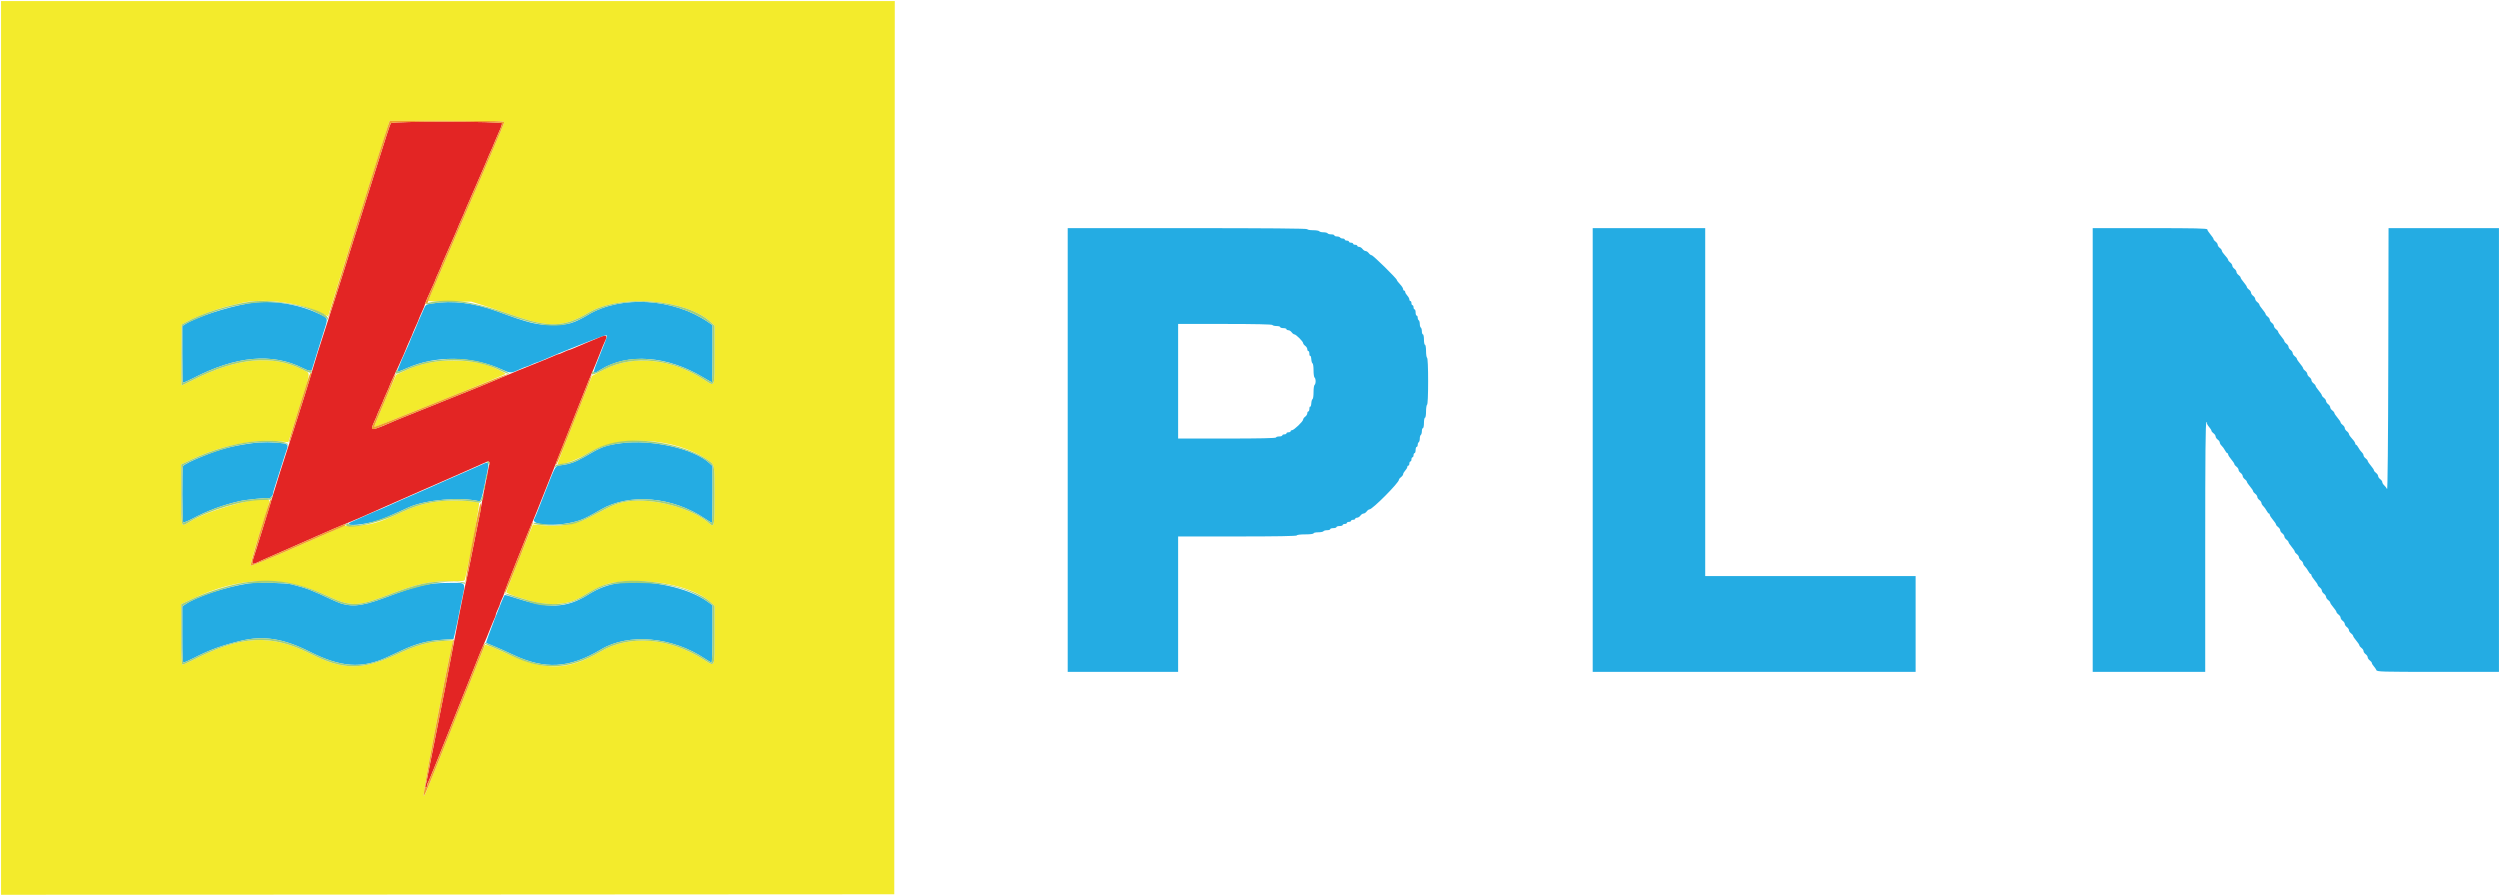 <svg id="svg" version="1.1" xmlns="http://www.w3.org/2000/svg" xmlns:xlink="http://www.w3.org/1999/xlink" width="400" height="143.333" viewBox="0, 0, 400,143.333"><g id="svgg"><path id="path0" d="M170.833 72.000 L 170.833 107.500 179.667 107.500 L 188.500 107.500 188.500 96.667 L 188.500 85.833 198.000 85.833 C 204.222 85.833,207.500 85.776,207.500 85.667 C 207.500 85.569,208.056 85.500,208.833 85.500 C 209.611 85.500,210.167 85.431,210.167 85.333 C 210.167 85.242,210.500 85.167,210.907 85.167 C 211.314 85.167,211.693 85.092,211.750 85.000 C 211.807 84.908,212.074 84.833,212.343 84.833 C 212.613 84.833,212.833 84.758,212.833 84.667 C 212.833 84.575,213.058 84.500,213.333 84.500 C 213.608 84.500,213.833 84.425,213.833 84.333 C 213.833 84.242,214.058 84.167,214.333 84.167 C 214.608 84.167,214.833 84.092,214.833 84.000 C 214.833 83.908,214.983 83.833,215.167 83.833 C 215.350 83.833,215.500 83.758,215.500 83.667 C 215.500 83.575,215.650 83.500,215.833 83.500 C 216.017 83.500,216.167 83.425,216.167 83.333 C 216.167 83.242,216.317 83.167,216.500 83.167 C 216.683 83.167,216.833 83.092,216.833 83.000 C 216.833 82.908,216.967 82.833,217.130 82.833 C 217.293 82.833,217.535 82.683,217.667 82.500 C 217.799 82.317,218.024 82.167,218.167 82.167 C 218.310 82.167,218.535 82.017,218.667 81.833 C 218.799 81.650,219.002 81.500,219.117 81.500 C 219.600 81.500,223.833 77.240,223.833 76.754 C 223.833 76.655,223.983 76.465,224.167 76.333 C 224.350 76.201,224.500 75.994,224.500 75.873 C 224.500 75.752,224.650 75.492,224.833 75.295 C 225.017 75.098,225.167 74.839,225.167 74.719 C 225.167 74.598,225.242 74.500,225.333 74.500 C 225.425 74.500,225.500 74.350,225.500 74.167 C 225.500 73.983,225.575 73.833,225.667 73.833 C 225.758 73.833,225.833 73.683,225.833 73.500 C 225.833 73.317,225.908 73.167,226.000 73.167 C 226.092 73.167,226.167 73.017,226.167 72.833 C 226.167 72.650,226.242 72.500,226.333 72.500 C 226.425 72.500,226.500 72.275,226.500 72.000 C 226.500 71.725,226.575 71.500,226.667 71.500 C 226.758 71.500,226.833 71.354,226.833 71.177 C 226.833 70.999,226.908 70.807,227.000 70.750 C 227.092 70.693,227.167 70.431,227.167 70.167 C 227.167 69.902,227.242 69.640,227.333 69.583 C 227.425 69.527,227.500 69.260,227.500 68.990 C 227.500 68.721,227.575 68.500,227.667 68.500 C 227.758 68.500,227.833 68.125,227.833 67.667 C 227.833 67.208,227.908 66.833,228.000 66.833 C 228.092 66.833,228.167 66.392,228.167 65.843 C 228.167 65.299,228.242 64.807,228.333 64.750 C 228.436 64.686,228.500 63.252,228.500 61.000 C 228.500 58.748,228.436 57.314,228.333 57.250 C 228.242 57.193,228.167 56.701,228.167 56.157 C 228.167 55.608,228.092 55.167,228.000 55.167 C 227.908 55.167,227.833 54.792,227.833 54.333 C 227.833 53.875,227.758 53.500,227.667 53.500 C 227.575 53.500,227.500 53.279,227.500 53.010 C 227.500 52.740,227.425 52.473,227.333 52.417 C 227.242 52.360,227.167 52.098,227.167 51.833 C 227.167 51.569,227.092 51.307,227.000 51.250 C 226.908 51.193,226.833 51.001,226.833 50.823 C 226.833 50.646,226.758 50.500,226.667 50.500 C 226.575 50.500,226.500 50.275,226.500 50.000 C 226.500 49.725,226.425 49.500,226.333 49.500 C 226.242 49.500,226.167 49.350,226.167 49.167 C 226.167 48.983,226.092 48.833,226.000 48.833 C 225.908 48.833,225.833 48.683,225.833 48.500 C 225.833 48.317,225.758 48.167,225.667 48.167 C 225.575 48.167,225.500 48.051,225.500 47.910 C 225.500 47.768,225.350 47.492,225.167 47.295 C 224.983 47.098,224.833 46.839,224.833 46.719 C 224.833 46.598,224.758 46.500,224.667 46.500 C 224.575 46.500,224.500 46.387,224.500 46.248 C 224.500 46.110,224.275 45.762,224.000 45.474 C 223.725 45.186,223.500 44.886,223.500 44.807 C 223.500 44.575,219.691 40.833,219.455 40.833 C 219.337 40.833,219.132 40.683,219.000 40.500 C 218.868 40.317,218.643 40.167,218.500 40.167 C 218.357 40.167,218.132 40.017,218.000 39.833 C 217.868 39.650,217.626 39.500,217.463 39.500 C 217.300 39.500,217.167 39.425,217.167 39.333 C 217.167 39.242,217.017 39.167,216.833 39.167 C 216.650 39.167,216.500 39.092,216.500 39.000 C 216.500 38.908,216.350 38.833,216.167 38.833 C 215.983 38.833,215.833 38.758,215.833 38.667 C 215.833 38.575,215.683 38.500,215.500 38.500 C 215.317 38.500,215.167 38.425,215.167 38.333 C 215.167 38.242,215.021 38.167,214.843 38.167 C 214.665 38.167,214.473 38.092,214.417 38.000 C 214.360 37.908,214.131 37.833,213.907 37.833 C 213.683 37.833,213.500 37.758,213.500 37.667 C 213.500 37.575,213.279 37.500,213.010 37.500 C 212.740 37.500,212.473 37.425,212.417 37.333 C 212.360 37.242,212.060 37.167,211.750 37.167 C 211.440 37.167,211.140 37.092,211.083 37.000 C 211.027 36.908,210.572 36.833,210.073 36.833 C 209.575 36.833,209.167 36.758,209.167 36.667 C 209.167 36.557,202.667 36.500,190.000 36.500 L 170.833 36.500 170.833 72.000 M254.833 72.000 L 254.833 107.500 280.667 107.500 L 306.500 107.500 306.500 99.833 L 306.500 92.167 289.667 92.167 L 272.833 92.167 272.833 64.333 L 272.833 36.500 263.833 36.500 L 254.833 36.500 254.833 72.000 M334.833 72.000 L 334.833 107.500 343.833 107.500 L 352.833 107.500 352.833 87.593 C 352.833 72.726,352.882 67.656,353.026 67.567 C 353.136 67.499,353.173 67.521,353.113 67.619 C 353.055 67.713,353.193 68.006,353.420 68.270 C 353.647 68.534,353.833 68.827,353.833 68.922 C 353.833 69.016,353.983 69.201,354.167 69.333 C 354.350 69.465,354.500 69.690,354.500 69.833 C 354.500 69.976,354.650 70.201,354.833 70.333 C 355.017 70.465,355.167 70.679,355.167 70.809 C 355.167 70.938,355.298 71.166,355.459 71.314 C 355.621 71.462,355.858 71.790,355.988 72.042 C 356.117 72.294,356.285 72.500,356.361 72.500 C 356.438 72.500,356.500 72.594,356.500 72.708 C 356.501 72.823,356.725 73.179,357.000 73.500 C 357.275 73.821,357.499 74.161,357.500 74.255 C 357.500 74.349,357.650 74.535,357.833 74.667 C 358.017 74.799,358.167 75.024,358.167 75.167 C 358.167 75.310,358.317 75.535,358.500 75.667 C 358.683 75.799,358.833 76.024,358.833 76.167 C 358.833 76.310,358.983 76.535,359.167 76.667 C 359.350 76.799,359.500 76.984,359.500 77.078 C 359.501 77.173,359.725 77.512,360.000 77.833 C 360.275 78.154,360.499 78.494,360.500 78.588 C 360.500 78.683,360.650 78.868,360.833 79.000 C 361.017 79.132,361.167 79.357,361.167 79.500 C 361.167 79.643,361.317 79.868,361.500 80.000 C 361.683 80.132,361.833 80.346,361.833 80.476 C 361.833 80.605,361.965 80.832,362.126 80.980 C 362.287 81.129,362.525 81.456,362.654 81.708 C 362.784 81.960,362.952 82.167,363.028 82.167 C 363.104 82.167,363.167 82.260,363.167 82.375 C 363.167 82.490,363.392 82.846,363.667 83.167 C 363.941 83.487,364.166 83.827,364.166 83.922 C 364.166 84.016,364.317 84.201,364.500 84.333 C 364.683 84.465,364.833 84.690,364.833 84.833 C 364.833 84.976,364.983 85.201,365.167 85.333 C 365.350 85.465,365.500 85.690,365.500 85.833 C 365.500 85.976,365.650 86.201,365.833 86.333 C 366.017 86.465,366.167 86.651,366.167 86.745 C 366.167 86.839,366.392 87.179,366.667 87.500 C 366.941 87.821,367.166 88.161,367.166 88.255 C 367.166 88.349,367.317 88.535,367.500 88.667 C 367.683 88.799,367.833 89.024,367.833 89.167 C 367.833 89.310,367.983 89.535,368.167 89.667 C 368.350 89.799,368.500 90.013,368.500 90.142 C 368.500 90.272,368.632 90.499,368.793 90.647 C 368.954 90.795,369.192 91.123,369.321 91.375 C 369.450 91.627,369.619 91.833,369.695 91.833 C 369.771 91.833,369.834 91.927,369.834 92.042 C 369.834 92.156,370.059 92.513,370.333 92.833 C 370.608 93.154,370.833 93.494,370.833 93.588 C 370.833 93.683,370.983 93.868,371.167 94.000 C 371.350 94.132,371.500 94.357,371.500 94.500 C 371.500 94.643,371.650 94.868,371.833 95.000 C 372.017 95.132,372.167 95.357,372.167 95.500 C 372.167 95.643,372.317 95.868,372.500 96.000 C 372.683 96.132,372.834 96.317,372.834 96.412 C 372.834 96.506,373.059 96.846,373.333 97.167 C 373.608 97.487,373.833 97.827,373.833 97.922 C 373.833 98.016,373.983 98.201,374.167 98.333 C 374.350 98.465,374.500 98.690,374.500 98.833 C 374.500 98.976,374.650 99.201,374.833 99.333 C 375.017 99.465,375.167 99.690,375.167 99.833 C 375.167 99.976,375.317 100.201,375.500 100.333 C 375.683 100.465,375.833 100.690,375.833 100.833 C 375.833 100.976,375.983 101.201,376.167 101.333 C 376.350 101.465,376.500 101.651,376.500 101.745 C 376.501 101.839,376.725 102.179,377.000 102.500 C 377.275 102.821,377.499 103.161,377.500 103.255 C 377.500 103.349,377.650 103.535,377.833 103.667 C 378.017 103.799,378.167 104.024,378.167 104.167 C 378.167 104.310,378.317 104.535,378.500 104.667 C 378.683 104.799,378.833 105.024,378.833 105.167 C 378.833 105.310,378.983 105.535,379.167 105.667 C 379.350 105.799,379.500 105.989,379.500 106.089 C 379.500 106.189,379.635 106.416,379.800 106.594 C 379.965 106.771,380.150 107.048,380.212 107.208 C 380.316 107.482,380.941 107.500,390.078 107.500 L 399.833 107.500 399.833 72.000 L 399.833 36.500 391.001 36.500 L 382.168 36.500 382.126 57.542 C 382.099 70.685,382.025 78.458,381.928 78.250 C 381.843 78.067,381.637 77.795,381.470 77.647 C 381.303 77.499,381.167 77.272,381.167 77.142 C 381.167 77.013,381.017 76.799,380.833 76.667 C 380.650 76.535,380.500 76.310,380.500 76.167 C 380.500 76.024,380.350 75.799,380.167 75.667 C 379.983 75.535,379.833 75.349,379.833 75.255 C 379.833 75.161,379.608 74.821,379.333 74.500 C 379.059 74.179,378.834 73.839,378.834 73.745 C 378.834 73.651,378.683 73.465,378.500 73.333 C 378.317 73.201,378.167 72.987,378.167 72.858 C 378.167 72.728,378.035 72.501,377.874 72.353 C 377.713 72.205,377.475 71.877,377.346 71.625 C 377.216 71.373,377.048 71.167,376.972 71.167 C 376.896 71.167,376.833 71.065,376.833 70.941 C 376.833 70.817,376.608 70.481,376.333 70.193 C 376.058 69.905,375.833 69.573,375.833 69.455 C 375.833 69.337,375.683 69.132,375.500 69.000 C 375.317 68.868,375.167 68.643,375.167 68.500 C 375.167 68.357,375.017 68.132,374.833 68.000 C 374.650 67.868,374.500 67.683,374.500 67.588 C 374.499 67.494,374.275 67.154,374.000 66.833 C 373.725 66.512,373.501 66.173,373.500 66.078 C 373.500 65.984,373.350 65.799,373.167 65.667 C 372.983 65.535,372.833 65.310,372.833 65.167 C 372.833 65.024,372.683 64.799,372.500 64.667 C 372.317 64.535,372.167 64.310,372.167 64.167 C 372.167 64.024,372.017 63.799,371.833 63.667 C 371.650 63.535,371.500 63.349,371.500 63.255 C 371.499 63.161,371.275 62.821,371.000 62.500 C 370.725 62.179,370.501 61.839,370.500 61.745 C 370.500 61.651,370.350 61.465,370.167 61.333 C 369.983 61.201,369.833 60.976,369.833 60.833 C 369.833 60.690,369.683 60.465,369.500 60.333 C 369.317 60.201,369.167 59.976,369.167 59.833 C 369.167 59.690,369.017 59.465,368.833 59.333 C 368.650 59.201,368.500 59.016,368.500 58.922 C 368.499 58.827,368.275 58.487,368.000 58.167 C 367.725 57.846,367.501 57.506,367.500 57.412 C 367.500 57.317,367.350 57.132,367.167 57.000 C 366.983 56.868,366.833 56.643,366.833 56.500 C 366.833 56.357,366.683 56.132,366.500 56.000 C 366.317 55.868,366.167 55.643,366.167 55.500 C 366.167 55.357,366.017 55.132,365.833 55.000 C 365.650 54.868,365.500 54.683,365.500 54.588 C 365.499 54.494,365.275 54.154,365.000 53.833 C 364.725 53.512,364.501 53.173,364.500 53.078 C 364.500 52.984,364.350 52.799,364.167 52.667 C 363.983 52.535,363.833 52.310,363.833 52.167 C 363.833 52.024,363.683 51.799,363.500 51.667 C 363.317 51.535,363.167 51.310,363.167 51.167 C 363.167 51.024,363.017 50.799,362.833 50.667 C 362.650 50.535,362.500 50.349,362.500 50.255 C 362.499 50.161,362.275 49.821,362.000 49.500 C 361.725 49.179,361.501 48.839,361.500 48.745 C 361.500 48.651,361.350 48.465,361.167 48.333 C 360.983 48.201,360.833 47.976,360.833 47.833 C 360.833 47.690,360.683 47.465,360.500 47.333 C 360.317 47.201,360.167 46.976,360.167 46.833 C 360.167 46.690,360.017 46.465,359.833 46.333 C 359.650 46.201,359.500 46.016,359.500 45.922 C 359.499 45.827,359.275 45.487,359.000 45.167 C 358.725 44.846,358.501 44.506,358.500 44.412 C 358.500 44.317,358.350 44.132,358.167 44.000 C 357.983 43.868,357.833 43.643,357.833 43.500 C 357.833 43.357,357.683 43.132,357.500 43.000 C 357.317 42.868,357.167 42.643,357.167 42.500 C 357.167 42.357,357.017 42.132,356.833 42.000 C 356.650 41.868,356.500 41.675,356.500 41.571 C 356.500 41.468,356.275 41.147,356.000 40.860 C 355.725 40.572,355.500 40.240,355.500 40.122 C 355.500 40.004,355.350 39.799,355.167 39.667 C 354.983 39.535,354.833 39.310,354.833 39.167 C 354.833 39.024,354.683 38.799,354.500 38.667 C 354.317 38.535,354.166 38.349,354.166 38.255 C 354.166 38.161,353.941 37.821,353.667 37.500 C 353.392 37.179,353.167 36.823,353.167 36.708 C 353.167 36.544,351.222 36.500,344.000 36.500 L 334.833 36.500 334.833 72.000 M39.833 48.533 C 36.249 49.141,31.328 50.759,29.582 51.902 L 29.167 52.174 29.167 56.643 C 29.167 59.100,29.212 61.156,29.267 61.212 C 29.323 61.267,30.054 60.955,30.892 60.519 C 37.751 56.947,43.567 56.417,48.498 58.916 C 49.412 59.379,49.811 59.438,49.909 59.125 C 49.945 59.010,50.287 57.904,50.669 56.667 C 51.052 55.429,51.509 53.967,51.686 53.417 C 52.564 50.685,52.629 50.949,50.875 50.135 C 47.500 48.569,43.253 47.952,39.833 48.533 M69.187 48.549 C 68.134 48.717,68.122 48.726,67.792 49.484 C 67.609 49.906,67.281 50.646,67.063 51.130 C 66.845 51.614,66.667 52.043,66.667 52.084 C 66.667 52.125,66.442 52.650,66.167 53.250 C 65.892 53.850,65.667 54.375,65.667 54.416 C 65.667 54.457,65.488 54.886,65.269 55.370 C 64.338 57.428,64.167 57.821,63.840 58.650 L 63.495 59.524 63.873 59.406 C 64.080 59.341,64.625 59.120,65.083 58.915 C 69.751 56.827,75.526 56.925,80.433 59.175 C 81.689 59.751,81.798 59.743,83.406 58.979 C 83.767 58.807,84.127 58.667,84.206 58.667 C 84.285 58.667,84.660 58.517,85.039 58.333 C 85.419 58.150,85.791 58.000,85.866 58.000 C 85.942 58.000,86.322 57.858,86.710 57.684 C 89.348 56.504,96.524 53.667,96.871 53.667 C 97.260 53.667,97.316 53.464,96.083 56.538 C 94.699 59.992,94.698 60.025,96.009 59.201 C 100.419 56.432,106.778 56.898,112.570 60.414 C 113.252 60.828,113.853 61.167,113.905 61.167 C 113.957 61.167,114.000 59.108,114.000 56.591 L 114.000 52.016 113.291 51.528 C 107.768 47.728,99.407 47.214,94.126 50.350 C 91.778 51.744,90.898 52.000,88.460 52.000 C 85.843 52.000,84.750 51.733,79.583 49.829 C 75.897 48.470,72.389 48.038,69.187 48.549 M203.583 52.000 C 203.640 52.092,203.944 52.167,204.260 52.167 C 204.575 52.167,204.833 52.242,204.833 52.333 C 204.833 52.425,205.058 52.500,205.333 52.500 C 205.608 52.500,205.833 52.575,205.833 52.667 C 205.833 52.758,205.967 52.833,206.130 52.833 C 206.293 52.833,206.535 52.983,206.667 53.167 C 206.799 53.350,206.995 53.500,207.103 53.500 C 207.359 53.500,208.500 54.641,208.500 54.897 C 208.500 55.005,208.650 55.201,208.833 55.333 C 209.017 55.465,209.167 55.707,209.167 55.870 C 209.167 56.033,209.242 56.167,209.333 56.167 C 209.425 56.167,209.500 56.359,209.500 56.593 C 209.500 56.828,209.560 56.983,209.633 56.937 C 209.707 56.892,209.785 57.131,209.807 57.469 C 209.830 57.807,209.920 58.108,210.007 58.139 C 210.095 58.169,210.167 58.671,210.167 59.254 C 210.167 59.837,210.242 60.360,210.333 60.417 C 210.425 60.473,210.500 60.736,210.500 61.000 C 210.500 61.264,210.425 61.527,210.333 61.583 C 210.242 61.640,210.167 62.163,210.167 62.746 C 210.167 63.329,210.095 63.831,210.007 63.861 C 209.920 63.892,209.830 64.193,209.807 64.531 C 209.785 64.869,209.707 65.108,209.633 65.063 C 209.560 65.017,209.500 65.172,209.500 65.407 C 209.500 65.641,209.425 65.833,209.333 65.833 C 209.242 65.833,209.167 65.967,209.167 66.130 C 209.167 66.293,209.017 66.535,208.833 66.667 C 208.650 66.799,208.500 67.010,208.500 67.137 C 208.500 67.425,207.025 68.833,206.723 68.833 C 206.601 68.833,206.500 68.908,206.500 69.000 C 206.500 69.092,206.350 69.167,206.167 69.167 C 205.983 69.167,205.833 69.242,205.833 69.333 C 205.833 69.425,205.683 69.500,205.500 69.500 C 205.317 69.500,205.167 69.575,205.167 69.667 C 205.167 69.758,204.942 69.833,204.667 69.833 C 204.392 69.833,204.167 69.908,204.167 70.000 C 204.167 70.109,201.444 70.167,196.333 70.167 L 188.500 70.167 188.500 61.000 L 188.500 51.833 195.990 51.833 C 200.804 51.833,203.517 51.893,203.583 52.000 M40.250 70.924 C 37.060 71.373,35.402 71.812,32.448 72.987 C 30.832 73.630,29.456 74.318,29.294 74.564 C 29.110 74.845,29.139 83.463,29.325 83.578 C 29.411 83.632,30.030 83.386,30.700 83.032 C 33.237 81.691,35.592 80.812,38.333 80.182 C 39.394 79.938,42.823 79.601,42.950 79.728 C 43.103 79.881,43.667 79.329,43.667 79.027 C 43.667 78.887,43.810 78.355,43.985 77.844 C 44.159 77.334,44.614 75.904,44.995 74.667 C 45.376 73.429,45.758 72.244,45.844 72.034 C 46.147 71.291,46.043 71.049,45.375 70.946 C 43.865 70.714,41.803 70.705,40.250 70.924 M99.333 70.920 C 96.838 71.258,96.306 71.458,93.421 73.150 C 92.116 73.915,91.157 74.259,89.883 74.420 C 88.795 74.557,88.966 74.288,87.344 78.417 C 85.746 82.485,85.680 82.649,85.467 83.061 C 84.896 84.166,89.730 84.293,92.750 83.252 C 93.568 82.970,94.424 82.535,96.083 81.559 C 100.669 78.860,107.611 79.454,112.817 82.989 C 113.366 83.362,113.857 83.667,113.908 83.667 C 113.958 83.667,114.000 81.618,114.000 79.115 L 114.000 74.562 113.542 74.127 C 111.086 71.797,104.250 70.253,99.333 70.920 M77.167 74.298 C 76.846 74.455,75.983 74.840,75.250 75.154 C 73.960 75.707,73.170 76.053,71.417 76.834 C 70.489 77.247,69.522 77.676,68.458 78.147 C 68.069 78.320,67.188 78.703,66.500 79.000 C 65.813 79.297,64.931 79.680,64.542 79.853 C 63.076 80.502,62.224 80.883,61.370 81.269 C 60.886 81.488,60.457 81.667,60.417 81.667 C 60.376 81.667,59.928 81.854,59.422 82.083 C 58.200 82.635,56.874 83.226,56.220 83.508 C 55.043 84.017,56.349 84.161,58.500 83.760 C 60.256 83.433,61.040 83.159,63.750 81.926 C 64.483 81.592,65.233 81.251,65.417 81.168 C 68.083 79.957,73.647 79.475,76.651 80.194 C 76.904 80.255,77.171 79.490,77.503 77.750 C 77.608 77.200,77.760 76.450,77.841 76.083 C 78.319 73.911,78.263 73.763,77.167 74.298 M39.917 93.331 C 36.293 93.849,31.507 95.420,29.625 96.709 L 29.167 97.023 29.167 101.511 C 29.167 105.032,29.212 106.000,29.379 106.000 C 29.495 106.000,30.301 105.639,31.170 105.197 C 33.652 103.934,35.523 103.256,38.530 102.529 C 42.151 101.654,45.360 102.159,49.533 104.263 C 54.511 106.773,57.872 107.018,61.917 105.165 C 62.467 104.913,63.517 104.427,64.250 104.086 C 66.714 102.940,68.383 102.504,70.904 102.351 L 72.557 102.250 72.765 101.417 C 72.879 100.958,73.061 100.133,73.169 99.583 C 73.445 98.178,73.676 97.028,73.838 96.250 C 74.528 92.948,74.742 93.246,71.693 93.268 C 68.343 93.292,66.854 93.642,61.500 95.662 C 57.655 97.113,55.833 97.219,53.500 96.128 C 49.692 94.348,49.294 94.194,46.702 93.506 C 45.785 93.262,41.220 93.145,39.917 93.331 M99.333 93.263 C 97.366 93.492,95.861 94.044,93.944 95.239 C 90.625 97.306,87.730 97.414,82.450 95.667 C 81.552 95.370,80.781 95.163,80.737 95.208 C 80.507 95.437,77.686 102.751,77.792 102.842 C 77.861 102.902,78.404 103.143,79.000 103.378 C 79.596 103.613,80.946 104.216,82.000 104.717 C 87.175 107.177,91.090 106.950,96.190 103.895 C 100.586 101.261,107.614 101.897,112.808 105.399 C 113.299 105.729,113.768 106.000,113.850 106.000 C 113.935 106.000,114.000 104.020,114.000 101.418 L 114.000 96.837 113.212 96.265 C 110.138 94.034,104.042 92.716,99.333 93.263 " stroke="none" fill="#24ace3" fill-rule="evenodd"></path><path id="path1" d="M62.548 19.708 C 62.461 19.823,62.144 20.704,61.845 21.667 C 61.545 22.629,61.165 23.829,60.999 24.333 C 60.833 24.837,60.384 26.262,60.000 27.500 C 59.616 28.738,59.166 30.162,59.000 30.667 C 58.834 31.171,58.385 32.596,58.003 33.833 C 57.621 35.071,57.245 36.271,57.167 36.500 C 57.089 36.729,56.712 37.929,56.330 39.167 C 55.948 40.404,55.500 41.829,55.333 42.333 C 55.167 42.837,54.716 44.262,54.332 45.500 C 53.947 46.737,53.190 49.100,52.650 50.750 C 51.264 54.982,50.401 57.738,49.415 61.083 C 49.172 61.908,48.836 62.996,48.669 63.500 C 48.501 64.004,48.048 65.429,47.662 66.667 C 47.276 67.904,46.602 70.004,46.164 71.333 C 45.356 73.784,44.228 77.360,43.639 79.333 C 43.059 81.277,42.307 83.731,42.004 84.667 C 41.841 85.171,41.468 86.371,41.174 87.333 C 40.880 88.296,40.564 89.285,40.471 89.532 C 40.234 90.158,40.406 90.353,40.960 90.086 C 41.211 89.965,41.754 89.717,42.167 89.537 C 43.328 89.028,48.333 86.829,49.125 86.479 C 49.515 86.307,50.152 86.026,50.542 85.853 C 53.087 84.727,54.246 84.227,55.466 83.731 C 56.226 83.421,57.164 83.026,57.549 82.853 C 59.133 82.141,60.780 81.413,63.250 80.333 C 65.291 79.441,66.089 79.090,67.417 78.500 C 69.106 77.749,69.640 77.515,70.833 77.000 C 72.027 76.485,72.561 76.251,74.250 75.500 C 74.662 75.317,75.337 75.017,75.750 74.833 C 76.162 74.650,76.833 74.350,77.241 74.167 C 78.273 73.702,78.397 73.728,78.261 74.375 C 78.198 74.673,78.070 75.329,77.975 75.833 C 77.805 76.744,77.610 77.732,77.318 79.167 C 77.234 79.579,77.094 80.367,77.008 80.917 C 76.921 81.467,76.816 82.067,76.773 82.250 C 76.730 82.433,76.608 83.033,76.501 83.583 C 76.394 84.133,76.243 84.883,76.167 85.250 C 76.090 85.617,75.940 86.367,75.833 86.917 C 75.727 87.467,75.577 88.217,75.500 88.583 C 75.423 88.950,75.273 89.700,75.167 90.250 C 74.942 91.412,74.705 92.508,74.502 93.333 C 74.423 93.654,74.270 94.367,74.163 94.917 C 73.882 96.359,73.655 97.487,73.492 98.250 C 73.414 98.617,73.186 99.817,72.985 100.917 C 72.569 103.196,69.937 116.663,69.500 118.750 C 69.423 119.117,69.273 119.867,69.167 120.417 C 69.060 120.967,68.910 121.717,68.833 122.083 C 68.707 122.689,68.408 124.200,68.236 125.110 C 68.199 125.307,68.122 125.589,68.066 125.735 C 68.010 125.881,68.047 126.000,68.149 126.000 C 68.250 126.000,68.333 125.865,68.333 125.700 C 68.333 125.535,68.397 125.329,68.476 125.242 C 68.554 125.155,70.211 121.071,72.157 116.167 C 75.750 107.115,75.855 106.852,76.189 106.042 C 76.471 105.358,76.696 104.790,76.835 104.417 C 76.902 104.233,77.127 103.708,77.333 103.250 C 77.540 102.792,77.774 102.248,77.854 102.042 C 78.052 101.534,78.295 100.927,78.522 100.375 C 78.626 100.123,78.785 99.729,78.875 99.500 C 78.965 99.271,79.105 98.953,79.186 98.794 C 79.267 98.635,79.333 98.425,79.333 98.328 C 79.333 98.230,79.483 97.840,79.667 97.461 C 79.850 97.081,80.000 96.706,80.000 96.627 C 80.000 96.548,80.150 96.173,80.333 95.794 C 80.517 95.415,80.667 95.023,80.667 94.924 C 80.667 94.743,84.602 84.830,85.177 83.564 C 85.348 83.187,86.284 80.862,87.258 78.397 C 91.927 66.575,94.055 61.204,94.268 60.708 C 94.855 59.339,95.044 58.890,95.184 58.542 C 95.266 58.335,95.418 57.960,95.522 57.708 C 95.626 57.456,95.776 57.081,95.856 56.875 C 96.279 55.776,96.689 54.782,96.853 54.461 C 97.247 53.686,97.025 53.537,96.062 53.930 C 94.325 54.640,92.513 55.399,91.877 55.684 C 91.488 55.858,91.109 56.000,91.033 56.000 C 90.958 56.000,90.585 56.150,90.206 56.333 C 89.827 56.517,89.449 56.667,89.367 56.667 C 89.285 56.667,89.000 56.774,88.734 56.904 C 88.468 57.035,86.900 57.679,85.250 58.336 C 83.600 58.993,81.944 59.670,81.570 59.840 C 81.196 60.010,80.489 60.307,80.000 60.500 C 79.511 60.693,78.804 60.990,78.430 61.160 C 78.056 61.330,74.712 62.682,71.000 64.165 C 67.287 65.648,64.006 66.968,63.708 67.098 C 59.154 69.080,59.148 69.081,59.917 67.401 C 60.146 66.900,60.333 66.457,60.333 66.416 C 60.333 66.375,60.558 65.850,60.833 65.250 C 61.108 64.650,61.333 64.125,61.333 64.083 C 61.333 64.042,61.558 63.517,61.833 62.917 C 62.108 62.316,62.333 61.787,62.333 61.741 C 62.333 61.695,62.588 61.116,62.899 60.454 C 63.210 59.792,63.631 58.875,63.834 58.417 C 64.038 57.958,64.383 57.187,64.602 56.703 C 64.821 56.219,65.000 55.790,65.000 55.749 C 65.000 55.708,65.225 55.184,65.500 54.583 C 65.775 53.983,66.000 53.458,66.000 53.417 C 66.000 53.375,66.225 52.850,66.500 52.250 C 66.775 51.650,67.000 51.125,67.000 51.083 C 67.000 51.042,67.225 50.517,67.500 49.917 C 67.775 49.316,68.000 48.762,68.000 48.686 C 68.000 48.559,68.477 47.444,69.344 45.543 C 69.522 45.155,69.667 44.801,69.667 44.756 C 69.667 44.711,69.892 44.184,70.167 43.583 C 70.442 42.983,70.667 42.458,70.667 42.417 C 70.667 42.377,70.845 41.947,71.064 41.463 C 71.283 40.979,71.704 40.021,72.000 39.333 C 72.296 38.646,72.717 37.687,72.936 37.203 C 73.155 36.719,73.333 36.290,73.333 36.249 C 73.333 36.208,73.558 35.684,73.833 35.083 C 74.108 34.483,74.333 33.958,74.333 33.917 C 74.333 33.877,74.513 33.447,74.732 32.963 C 74.952 32.479,75.597 30.996,76.167 29.667 C 76.736 28.337,77.382 26.854,77.601 26.370 C 77.820 25.886,78.000 25.457,78.000 25.416 C 78.000 25.375,78.225 24.850,78.500 24.250 C 78.775 23.650,79.000 23.125,79.000 23.084 C 79.000 23.043,79.180 22.614,79.400 22.130 C 80.057 20.683,80.333 19.972,80.333 19.730 C 80.333 19.406,62.795 19.385,62.548 19.708 " stroke="none" fill="#e32524" fill-rule="evenodd"></path><path id="path2" d="M0.167 71.667 L 0.167 143.167 71.625 143.125 L 143.083 143.083 143.125 71.625 L 143.167 0.167 71.667 0.167 L 0.167 0.167 0.167 71.667 M80.667 19.593 C 80.667 19.816,76.999 28.414,70.225 44.071 C 69.276 46.264,68.500 48.102,68.500 48.154 C 68.500 48.207,70.056 48.254,71.958 48.259 L 75.417 48.268 77.333 48.865 C 78.387 49.194,80.563 49.919,82.167 50.477 C 87.859 52.458,90.290 52.369,94.181 50.035 C 99.218 47.013,109.787 47.835,113.732 51.555 L 114.333 52.123 114.333 56.733 C 114.333 62.073,114.399 61.899,112.796 60.842 C 107.374 57.268,101.068 56.689,96.240 59.323 L 94.730 60.146 91.939 67.175 C 90.404 71.041,89.171 74.225,89.199 74.252 C 89.571 74.600,92.213 73.654,94.194 72.463 C 99.136 69.491,107.941 69.997,113.167 73.555 C 114.378 74.380,114.322 74.106,114.328 79.214 C 114.334 84.239,114.289 84.469,113.450 83.711 C 110.799 81.313,104.450 79.608,100.449 80.218 C 98.740 80.479,98.303 80.660,94.411 82.721 C 92.032 83.980,89.777 84.330,86.174 84.000 L 85.265 83.917 83.137 89.250 C 81.967 92.183,81.007 94.662,81.005 94.759 C 80.999 94.988,84.376 96.096,86.056 96.417 C 88.708 96.924,91.195 96.614,92.943 95.559 C 96.729 93.275,97.691 93.000,101.883 93.001 C 106.791 93.002,111.597 94.375,113.728 96.386 L 114.333 96.956 114.333 101.567 C 114.333 106.915,114.417 106.703,112.729 105.615 C 107.116 101.997,100.738 101.485,96.032 104.274 C 90.913 107.308,87.147 107.390,81.167 104.595 C 78.997 103.581,77.697 103.070,77.596 103.192 C 77.570 103.224,75.476 108.465,72.943 114.838 C 67.975 127.337,67.978 127.330,67.792 127.332 C 67.557 127.334,71.328 107.402,72.423 102.849 L 72.519 102.448 70.968 102.550 C 68.331 102.724,66.745 103.184,63.250 104.790 C 57.894 107.252,54.890 107.216,49.750 104.628 C 43.372 101.417,38.666 101.639,31.065 105.509 C 30.175 105.963,29.346 106.333,29.223 106.333 C 29.042 106.333,29.000 105.429,29.000 101.503 L 29.000 96.672 30.598 95.905 C 38.330 92.194,45.213 91.995,52.210 95.278 C 56.114 97.110,57.154 97.102,62.088 95.199 C 66.698 93.421,68.599 93.000,72.015 93.000 C 74.275 93.000,74.329 92.992,74.417 92.625 C 75.152 89.546,76.796 80.580,76.643 80.485 C 76.112 80.157,72.634 79.965,70.750 80.160 C 67.976 80.446,66.505 80.883,63.333 82.367 C 60.645 83.624,59.145 84.032,56.964 84.100 L 55.010 84.161 47.631 87.406 C 43.353 89.287,40.190 90.590,40.104 90.504 C 40.019 90.419,40.601 88.303,41.489 85.470 C 42.332 82.782,43.059 80.452,43.105 80.292 C 43.516 78.863,33.941 81.264,30.302 83.503 C 28.920 84.354,29.000 84.622,29.000 79.156 L 29.000 74.313 30.720 73.491 C 35.271 71.317,40.744 70.200,44.775 70.621 L 46.133 70.763 46.550 69.423 C 46.779 68.686,47.537 66.272,48.233 64.058 C 49.752 59.231,49.736 59.789,48.375 59.109 C 43.585 56.716,38.027 57.222,31.116 60.682 C 30.034 61.224,29.114 61.667,29.072 61.667 C 29.029 61.667,29.015 59.475,29.039 56.797 L 29.083 51.927 29.750 51.549 C 31.234 50.707,34.673 49.416,36.722 48.933 C 37.287 48.799,38.162 48.591,38.667 48.470 C 41.912 47.691,47.590 48.349,50.878 49.886 C 51.770 50.303,52.500 50.611,52.500 50.570 C 52.500 50.449,61.824 20.807,62.103 20.042 L 62.361 19.333 71.514 19.333 C 79.694 19.333,80.667 19.361,80.667 19.593 M69.320 57.914 C 67.557 58.211,66.314 58.594,64.743 59.327 L 63.392 59.957 61.606 64.083 C 60.623 66.352,59.850 68.239,59.889 68.278 C 59.970 68.359,60.603 68.109,72.083 63.468 C 76.850 61.541,80.809 59.909,80.882 59.842 C 81.045 59.691,78.749 58.633,77.500 58.284 C 75.233 57.649,71.810 57.494,69.320 57.914 " stroke="none" fill="#f3eb2c" fill-rule="evenodd"></path><path id="path3" d="M40.083 48.265 C 36.694 48.740,32.162 50.181,29.750 51.549 L 29.083 51.927 29.039 56.797 C 29.015 59.475,29.029 61.667,29.072 61.667 C 29.114 61.667,30.034 61.224,31.116 60.682 C 38.025 57.223,43.585 56.716,48.371 59.107 C 49.628 59.735,49.761 59.763,49.886 59.436 C 49.947 59.277,49.881 59.229,49.676 59.283 C 49.511 59.326,48.993 59.167,48.525 58.929 C 43.565 56.416,37.766 56.939,30.892 60.519 C 30.054 60.955,29.323 61.267,29.267 61.212 C 29.212 61.156,29.167 59.100,29.167 56.643 L 29.167 52.174 29.582 51.902 C 30.197 51.499,32.799 50.402,34.460 49.846 C 39.771 48.068,44.501 47.889,48.917 49.299 C 50.161 49.696,52.307 50.816,52.382 51.107 C 52.446 51.355,52.465 51.340,52.481 51.030 C 52.555 49.542,44.226 47.684,40.083 48.265 M69.126 48.311 C 68.691 48.377,68.255 48.512,68.157 48.609 C 68.041 48.726,68.398 48.712,69.198 48.569 C 72.289 48.016,75.830 48.445,79.583 49.829 C 87.407 52.712,89.992 52.804,94.126 50.350 C 99.407 47.214,107.768 47.728,113.291 51.528 L 114.000 52.016 114.000 56.591 C 114.000 59.108,113.957 61.167,113.905 61.167 C 113.853 61.167,113.252 60.828,112.570 60.414 C 107.904 57.581,102.426 56.662,98.420 58.040 C 97.452 58.372,97.124 58.533,95.776 59.337 C 95.252 59.648,95.109 59.676,94.993 59.489 C 94.878 59.303,94.830 59.316,94.738 59.554 C 94.521 60.120,94.845 60.046,96.707 59.103 C 101.425 56.714,107.535 57.374,112.796 60.842 C 114.399 61.899,114.333 62.073,114.333 56.733 L 114.333 52.123 113.732 51.555 C 109.787 47.835,99.218 47.013,94.181 50.035 C 90.290 52.369,87.859 52.458,82.167 50.477 C 75.850 48.279,72.720 47.759,69.126 48.311 M70.083 57.592 C 69.167 57.712,68.229 57.859,68.000 57.920 C 66.916 58.209,65.843 58.575,65.083 58.915 C 63.722 59.523,63.486 59.572,63.600 59.219 C 63.682 58.967,63.668 58.958,63.518 59.167 C 62.952 59.954,63.322 59.981,64.867 59.267 C 69.576 57.093,75.789 57.123,80.187 59.343 C 80.720 59.613,81.291 59.828,81.454 59.822 C 81.617 59.815,81.199 59.550,80.526 59.232 C 77.097 57.613,73.844 57.102,70.083 57.592 M40.250 70.674 C 37.398 70.988,33.625 72.104,30.720 73.491 L 29.000 74.313 29.000 79.156 C 29.000 84.622,28.920 84.354,30.302 83.503 C 33.350 81.628,38.834 80.003,42.119 80.001 C 43.196 80.000,43.342 79.961,43.518 79.625 C 43.709 79.261,43.706 79.259,43.386 79.542 C 43.205 79.703,43.009 79.786,42.950 79.728 C 42.823 79.601,39.394 79.938,38.333 80.182 C 35.592 80.812,33.237 81.691,30.700 83.032 C 30.030 83.386,29.411 83.632,29.325 83.578 C 29.139 83.463,29.110 74.845,29.294 74.564 C 29.672 73.989,34.103 72.232,37.000 71.509 C 39.624 70.854,42.322 70.599,44.250 70.823 C 45.075 70.919,45.801 70.998,45.863 70.999 C 45.925 70.999,46.014 71.131,46.060 71.292 C 46.109 71.460,46.132 71.407,46.114 71.167 C 46.070 70.571,43.298 70.338,40.250 70.674 M99.667 70.597 C 97.578 70.838,96.032 71.359,94.250 72.426 C 92.065 73.733,91.375 74.005,89.640 74.243 C 89.156 74.309,88.824 74.450,88.761 74.615 C 88.684 74.815,88.711 74.837,88.871 74.706 C 88.988 74.610,89.458 74.481,89.917 74.419 C 91.179 74.249,92.140 73.901,93.421 73.150 C 95.622 71.860,95.975 71.688,97.111 71.358 C 102.054 69.921,110.282 71.270,113.431 74.035 L 114.000 74.535 114.000 79.101 C 114.000 81.612,113.958 83.667,113.908 83.667 C 113.857 83.667,113.366 83.362,112.817 82.989 C 107.611 79.454,100.669 78.860,96.083 81.559 C 93.560 83.043,92.688 83.399,90.667 83.766 C 89.109 84.049,87.907 84.050,86.458 83.770 C 85.840 83.650,85.333 83.612,85.333 83.685 C 85.333 84.121,89.895 84.236,91.661 83.845 C 92.261 83.712,93.478 83.214,94.411 82.721 C 98.303 80.660,98.740 80.479,100.449 80.218 C 104.450 79.608,110.799 81.313,113.450 83.711 C 114.289 84.469,114.334 84.239,114.328 79.214 C 114.322 74.106,114.378 74.380,113.167 73.555 C 110.018 71.411,104.013 70.095,99.667 70.597 M77.933 73.961 C 78.034 74.028,78.160 74.196,78.212 74.333 C 78.275 74.500,78.311 74.459,78.320 74.208 C 78.329 73.956,78.238 73.834,78.042 73.836 C 77.862 73.837,77.820 73.885,77.933 73.961 M77.762 76.262 C 77.701 76.506,77.683 76.738,77.722 76.777 C 77.761 76.817,77.843 76.649,77.905 76.405 C 77.966 76.161,77.984 75.929,77.945 75.889 C 77.906 75.850,77.823 76.018,77.762 76.262 M77.429 77.929 C 77.367 78.173,77.349 78.405,77.389 78.444 C 77.428 78.483,77.510 78.316,77.571 78.071 C 77.633 77.827,77.651 77.595,77.611 77.556 C 77.572 77.517,77.490 77.684,77.429 77.929 M77.053 79.705 C 76.952 80.042,76.799 80.229,76.653 80.194 C 73.629 79.476,68.085 79.956,65.417 81.168 C 65.233 81.251,64.483 81.592,63.750 81.926 C 59.947 83.656,56.394 84.494,55.719 83.819 C 55.592 83.692,55.505 83.691,55.429 83.814 C 54.772 84.876,60.023 83.914,63.333 82.367 C 66.524 80.874,68.006 80.436,70.812 80.155 C 72.650 79.971,75.173 80.096,76.608 80.441 C 76.944 80.522,77.535 79.480,77.292 79.236 C 77.250 79.195,77.143 79.406,77.053 79.705 M38.083 93.404 C 35.752 93.891,32.594 94.947,30.574 95.917 L 29.000 96.672 29.000 101.503 C 29.000 105.429,29.042 106.333,29.223 106.333 C 29.346 106.333,30.175 105.963,31.065 105.509 C 38.666 101.639,43.372 101.417,49.750 104.628 C 54.890 107.216,57.894 107.252,63.250 104.790 C 66.743 103.185,68.331 102.724,70.964 102.551 C 71.815 102.495,72.540 102.404,72.574 102.349 C 72.666 102.201,69.379 102.427,68.417 102.635 C 67.128 102.913,65.710 103.407,64.250 104.086 C 63.517 104.427,62.467 104.913,61.917 105.165 C 57.872 107.018,54.511 106.773,49.533 104.263 C 45.360 102.159,42.151 101.654,38.530 102.529 C 35.523 103.256,33.652 103.934,31.170 105.197 C 30.301 105.639,29.495 106.000,29.379 106.000 C 29.212 106.000,29.167 105.032,29.167 101.511 L 29.167 97.023 29.625 96.709 C 31.118 95.686,35.527 94.135,38.833 93.468 C 40.270 93.179,45.461 93.183,46.583 93.474 C 49.178 94.148,49.658 94.332,53.500 96.128 C 55.833 97.219,57.655 97.113,61.500 95.662 C 67.235 93.498,71.976 92.603,73.989 93.304 C 74.405 93.449,74.510 93.446,74.457 93.287 C 74.409 93.143,73.718 93.070,72.080 93.037 C 68.699 92.969,66.814 93.376,62.088 95.199 C 57.154 97.102,56.114 97.110,52.210 95.278 C 47.233 92.942,42.993 92.380,38.083 93.404 M98.000 93.251 C 96.190 93.679,95.656 93.923,92.943 95.559 C 90.492 97.038,87.248 97.022,82.755 95.509 C 81.699 95.153,80.803 94.914,80.763 94.978 C 80.724 95.042,81.605 95.382,82.721 95.733 C 83.837 96.085,84.862 96.409,85.000 96.454 C 87.757 97.362,91.313 96.878,93.945 95.238 C 96.707 93.517,97.696 93.273,101.917 93.273 C 106.896 93.273,110.351 94.188,113.212 96.265 L 114.000 96.837 114.000 101.418 C 114.000 104.020,113.935 106.000,113.850 106.000 C 113.768 106.000,113.299 105.729,112.808 105.399 C 107.614 101.897,100.586 101.261,96.190 103.895 C 91.090 106.950,87.173 107.177,82.000 104.716 C 80.150 103.836,77.777 102.833,77.546 102.833 C 77.242 102.833,77.869 103.180,78.917 103.590 C 79.558 103.842,80.721 104.365,81.500 104.753 C 86.736 107.361,91.064 107.219,96.032 104.274 C 100.738 101.485,107.116 101.997,112.729 105.615 C 114.417 106.703,114.333 106.915,114.333 101.567 L 114.333 96.956 113.728 96.386 C 111.042 93.852,102.587 92.167,98.000 93.251 " stroke="none" fill="#a0cd7c" fill-rule="evenodd"></path><path id="path4" d="M62.103 20.042 C 61.462 21.798,52.501 50.529,52.512 50.790 C 52.525 51.097,53.145 49.293,54.329 45.500 C 54.715 44.262,55.167 42.837,55.333 42.333 C 55.500 41.829,55.948 40.404,56.330 39.167 C 56.712 37.929,57.089 36.729,57.167 36.500 C 57.245 36.271,57.621 35.071,58.003 33.833 C 58.385 32.596,58.834 31.171,59.000 30.667 C 59.166 30.162,59.616 28.738,60.000 27.500 C 60.384 26.262,60.833 24.837,60.999 24.333 C 61.165 23.829,61.545 22.629,61.845 21.667 C 62.144 20.704,62.461 19.823,62.548 19.708 C 62.795 19.385,80.333 19.406,80.333 19.730 C 80.333 19.972,80.057 20.683,79.400 22.130 C 79.180 22.614,79.000 23.043,79.000 23.084 C 79.000 23.125,78.775 23.650,78.500 24.250 C 78.225 24.850,78.000 25.375,78.000 25.416 C 78.000 25.457,77.820 25.886,77.601 26.370 C 77.382 26.854,76.736 28.337,76.167 29.667 C 75.597 30.996,74.952 32.479,74.732 32.963 C 74.513 33.447,74.333 33.877,74.333 33.917 C 74.333 33.958,74.108 34.483,73.833 35.083 C 73.558 35.684,73.333 36.208,73.333 36.249 C 73.333 36.290,73.155 36.719,72.936 37.203 C 72.717 37.687,72.296 38.646,72.000 39.333 C 71.704 40.021,71.283 40.979,71.064 41.463 C 70.845 41.947,70.667 42.377,70.667 42.417 C 70.667 42.458,70.442 42.983,70.167 43.583 C 69.892 44.184,69.667 44.711,69.667 44.756 C 69.667 44.801,69.522 45.155,69.344 45.543 C 68.698 46.961,68.000 48.547,68.000 48.601 C 68.000 48.631,68.112 48.613,68.250 48.560 C 68.387 48.508,68.500 48.373,68.500 48.261 C 68.500 48.150,69.276 46.264,70.225 44.071 C 76.999 28.414,80.667 19.816,80.667 19.593 C 80.667 19.361,79.694 19.333,71.514 19.333 L 62.361 19.333 62.103 20.042 M49.113 61.211 C 48.855 62.057,48.081 64.535,47.394 66.716 C 46.706 68.897,46.172 70.766,46.206 70.869 C 46.241 70.972,46.515 70.274,46.817 69.319 C 47.119 68.365,47.502 67.171,47.668 66.667 C 47.833 66.162,48.284 64.737,48.668 63.500 C 49.053 62.262,49.472 60.929,49.601 60.536 C 49.870 59.709,49.875 59.666,49.708 59.669 C 49.640 59.671,49.372 60.364,49.113 61.211 M62.755 60.755 C 62.523 61.262,62.333 61.710,62.333 61.751 C 62.333 61.792,62.108 62.316,61.833 62.917 C 61.558 63.517,61.333 64.042,61.333 64.083 C 61.333 64.125,61.108 64.650,60.833 65.250 C 60.558 65.850,60.333 66.375,60.333 66.416 C 60.333 66.457,60.146 66.900,59.917 67.401 C 59.249 68.860,59.324 68.916,61.013 68.235 C 62.015 67.830,62.327 67.699,63.708 67.098 C 64.006 66.968,67.287 65.649,71.000 64.167 C 74.712 62.684,77.975 61.367,78.250 61.238 C 78.525 61.110,79.387 60.744,80.167 60.426 C 80.946 60.108,81.461 59.845,81.312 59.841 C 81.163 59.837,77.788 61.153,73.812 62.765 C 62.644 67.294,59.965 68.354,59.888 68.276 C 59.848 68.237,60.635 66.321,61.635 64.019 C 62.636 61.717,63.392 59.833,63.316 59.833 C 63.239 59.833,62.987 60.248,62.755 60.755 M94.302 60.625 C 94.091 61.130,90.429 70.311,89.151 73.542 C 88.979 73.977,88.900 74.333,88.976 74.333 C 89.052 74.333,89.532 73.265,90.043 71.958 C 90.555 70.652,91.834 67.427,92.885 64.792 C 93.937 62.156,94.745 60.000,94.681 60.000 C 94.617 60.000,94.446 60.281,94.302 60.625 M43.170 80.208 C 42.614 81.541,39.982 90.382,40.105 90.505 C 40.192 90.592,43.159 89.374,47.242 87.576 C 51.086 85.883,54.479 84.409,54.782 84.299 C 55.085 84.189,55.333 84.040,55.333 83.967 C 55.333 83.732,55.373 83.717,50.500 85.873 C 49.296 86.406,44.319 88.594,42.167 89.537 C 41.754 89.717,41.211 89.965,40.960 90.086 C 40.182 90.461,40.196 90.333,41.329 86.833 C 41.492 86.329,41.868 85.129,42.164 84.167 C 42.461 83.204,42.816 82.079,42.955 81.667 C 43.435 80.234,43.586 79.210,43.170 80.208 M76.856 80.506 C 76.238 82.947,74.336 93.167,74.500 93.167 C 74.592 93.167,74.667 93.007,74.667 92.811 C 74.667 92.615,74.736 92.184,74.822 91.853 C 74.907 91.521,75.063 90.800,75.168 90.250 C 75.274 89.700,75.423 88.950,75.500 88.583 C 75.577 88.217,75.727 87.467,75.833 86.917 C 75.940 86.367,76.090 85.617,76.167 85.250 C 76.243 84.883,76.393 84.133,76.500 83.583 C 76.607 83.033,76.769 82.276,76.862 81.899 C 76.954 81.523,76.996 81.036,76.954 80.816 C 76.913 80.596,76.869 80.457,76.856 80.506 M85.023 83.852 C 84.938 84.071,83.952 86.537,82.830 89.333 C 80.718 94.597,80.496 95.205,80.793 94.917 C 81.048 94.670,85.385 83.663,85.272 83.550 C 85.219 83.497,85.107 83.633,85.023 83.852 M72.519 102.337 C 71.009 109.103,67.562 127.333,67.794 127.333 C 67.982 127.333,68.212 126.767,77.347 103.792 C 77.520 103.356,77.606 103.000,77.538 103.000 C 77.470 103.000,77.315 103.244,77.193 103.542 C 77.072 103.840,76.893 104.271,76.797 104.500 C 76.701 104.729,76.567 105.067,76.500 105.250 C 76.433 105.433,76.293 105.790,76.189 106.042 C 75.855 106.852,75.750 107.115,72.157 116.167 C 70.211 121.071,68.554 125.155,68.476 125.242 C 68.397 125.329,68.333 125.535,68.333 125.700 C 68.333 125.865,68.250 126.000,68.149 126.000 C 68.047 126.000,68.010 125.881,68.066 125.735 C 68.122 125.589,68.199 125.307,68.236 125.110 C 68.408 124.200,68.707 122.689,68.833 122.083 C 68.910 121.717,69.060 120.967,69.167 120.417 C 69.273 119.867,69.423 119.117,69.500 118.750 C 69.672 117.928,69.699 117.794,71.344 109.517 C 72.079 105.813,72.649 102.663,72.610 102.517 C 72.571 102.370,72.530 102.289,72.519 102.337 " stroke="none" fill="#f09d2c" fill-rule="evenodd"></path></g></svg>